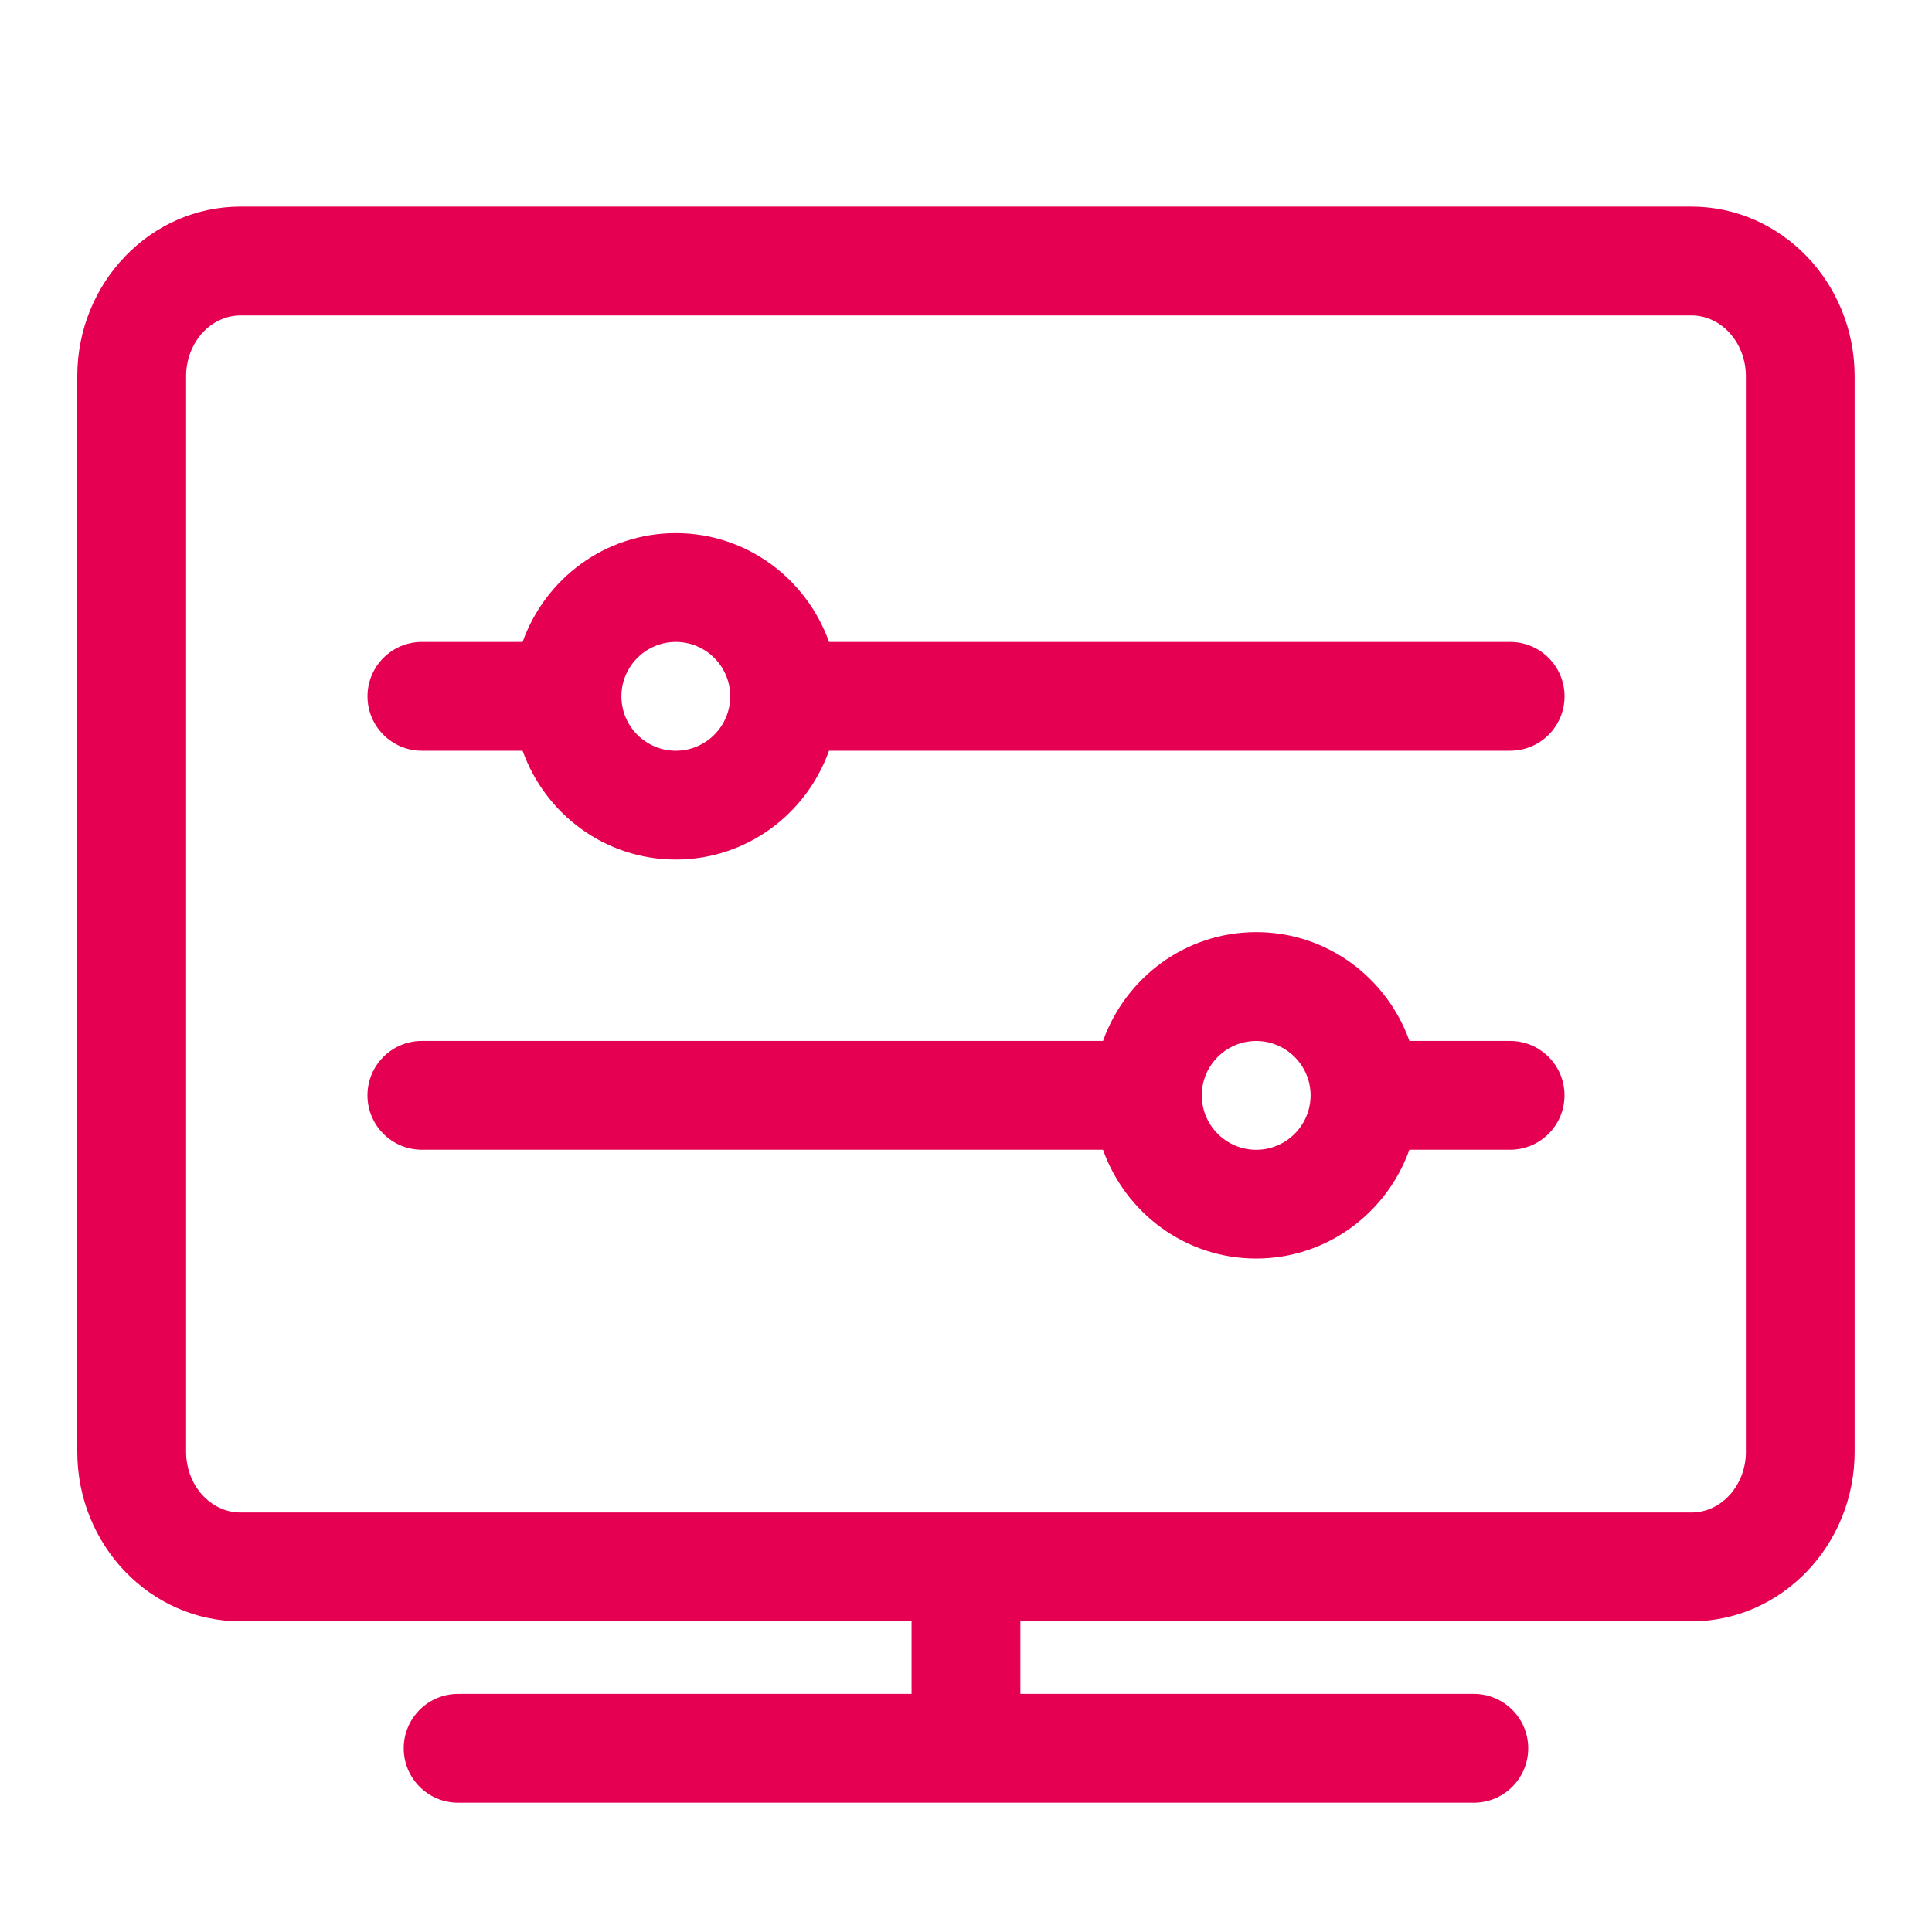 <?xml version="1.0" encoding="UTF-8"?><svg id="uuid-86310926-d8ff-4255-aaa2-d7ec153f8201" xmlns="http://www.w3.org/2000/svg" width="50" height="50" viewBox="0 0 50 50"><defs><style>.uuid-bbb36460-6bec-489b-88b8-8b47dc4adacc{fill:#e50051;}</style></defs><path class="uuid-bbb36460-6bec-489b-88b8-8b47dc4adacc" d="M43.776,5.347H6.224c-2.33,0-4.224,1.969-4.224,4.39v27.833c0,2.42,1.895,4.39,4.224,4.39h17.367v1.878h-11.735c-.777,0-1.408.63-1.408,1.408s.631,1.408,1.408,1.408h26.286c.777,0,1.408-.63,1.408-1.408s-.631-1.408-1.408-1.408h-11.735v-1.878h17.367c2.33,0,4.224-1.969,4.224-4.39V9.737c0-2.42-1.895-4.39-4.224-4.39ZM45.184,37.57c0,.867-.632,1.573-1.408,1.573H6.224c-.777,0-1.408-.706-1.408-1.573V9.737c0-.867.632-1.573,1.408-1.573h37.551c.777,0,1.408.706,1.408,1.573v27.833ZM39.082,16.613h-17.627c-.583-1.636-2.132-2.816-3.965-2.816s-3.382,1.181-3.965,2.816h-2.606c-.777,0-1.408.63-1.408,1.408s.631,1.408,1.408,1.408h2.606c.583,1.636,2.132,2.816,3.965,2.816s3.382-1.181,3.965-2.816h17.627c.777,0,1.408-.63,1.408-1.408s-.631-1.408-1.408-1.408ZM17.49,19.429c-.777,0-1.408-.632-1.408-1.408s.632-1.408,1.408-1.408,1.408.632,1.408,1.408-.632,1.408-1.408,1.408ZM39.082,26.939h-2.606c-.583-1.636-2.132-2.816-3.965-2.816s-3.382,1.181-3.965,2.816H10.918c-.777,0-1.408.63-1.408,1.408s.631,1.408,1.408,1.408h17.627c.583,1.636,2.132,2.816,3.965,2.816s3.382-1.181,3.965-2.816h2.606c.777,0,1.408-.63,1.408-1.408s-.631-1.408-1.408-1.408ZM32.51,29.756c-.777,0-1.408-.632-1.408-1.408s.632-1.408,1.408-1.408,1.408.632,1.408,1.408-.632,1.408-1.408,1.408Z"/></svg>